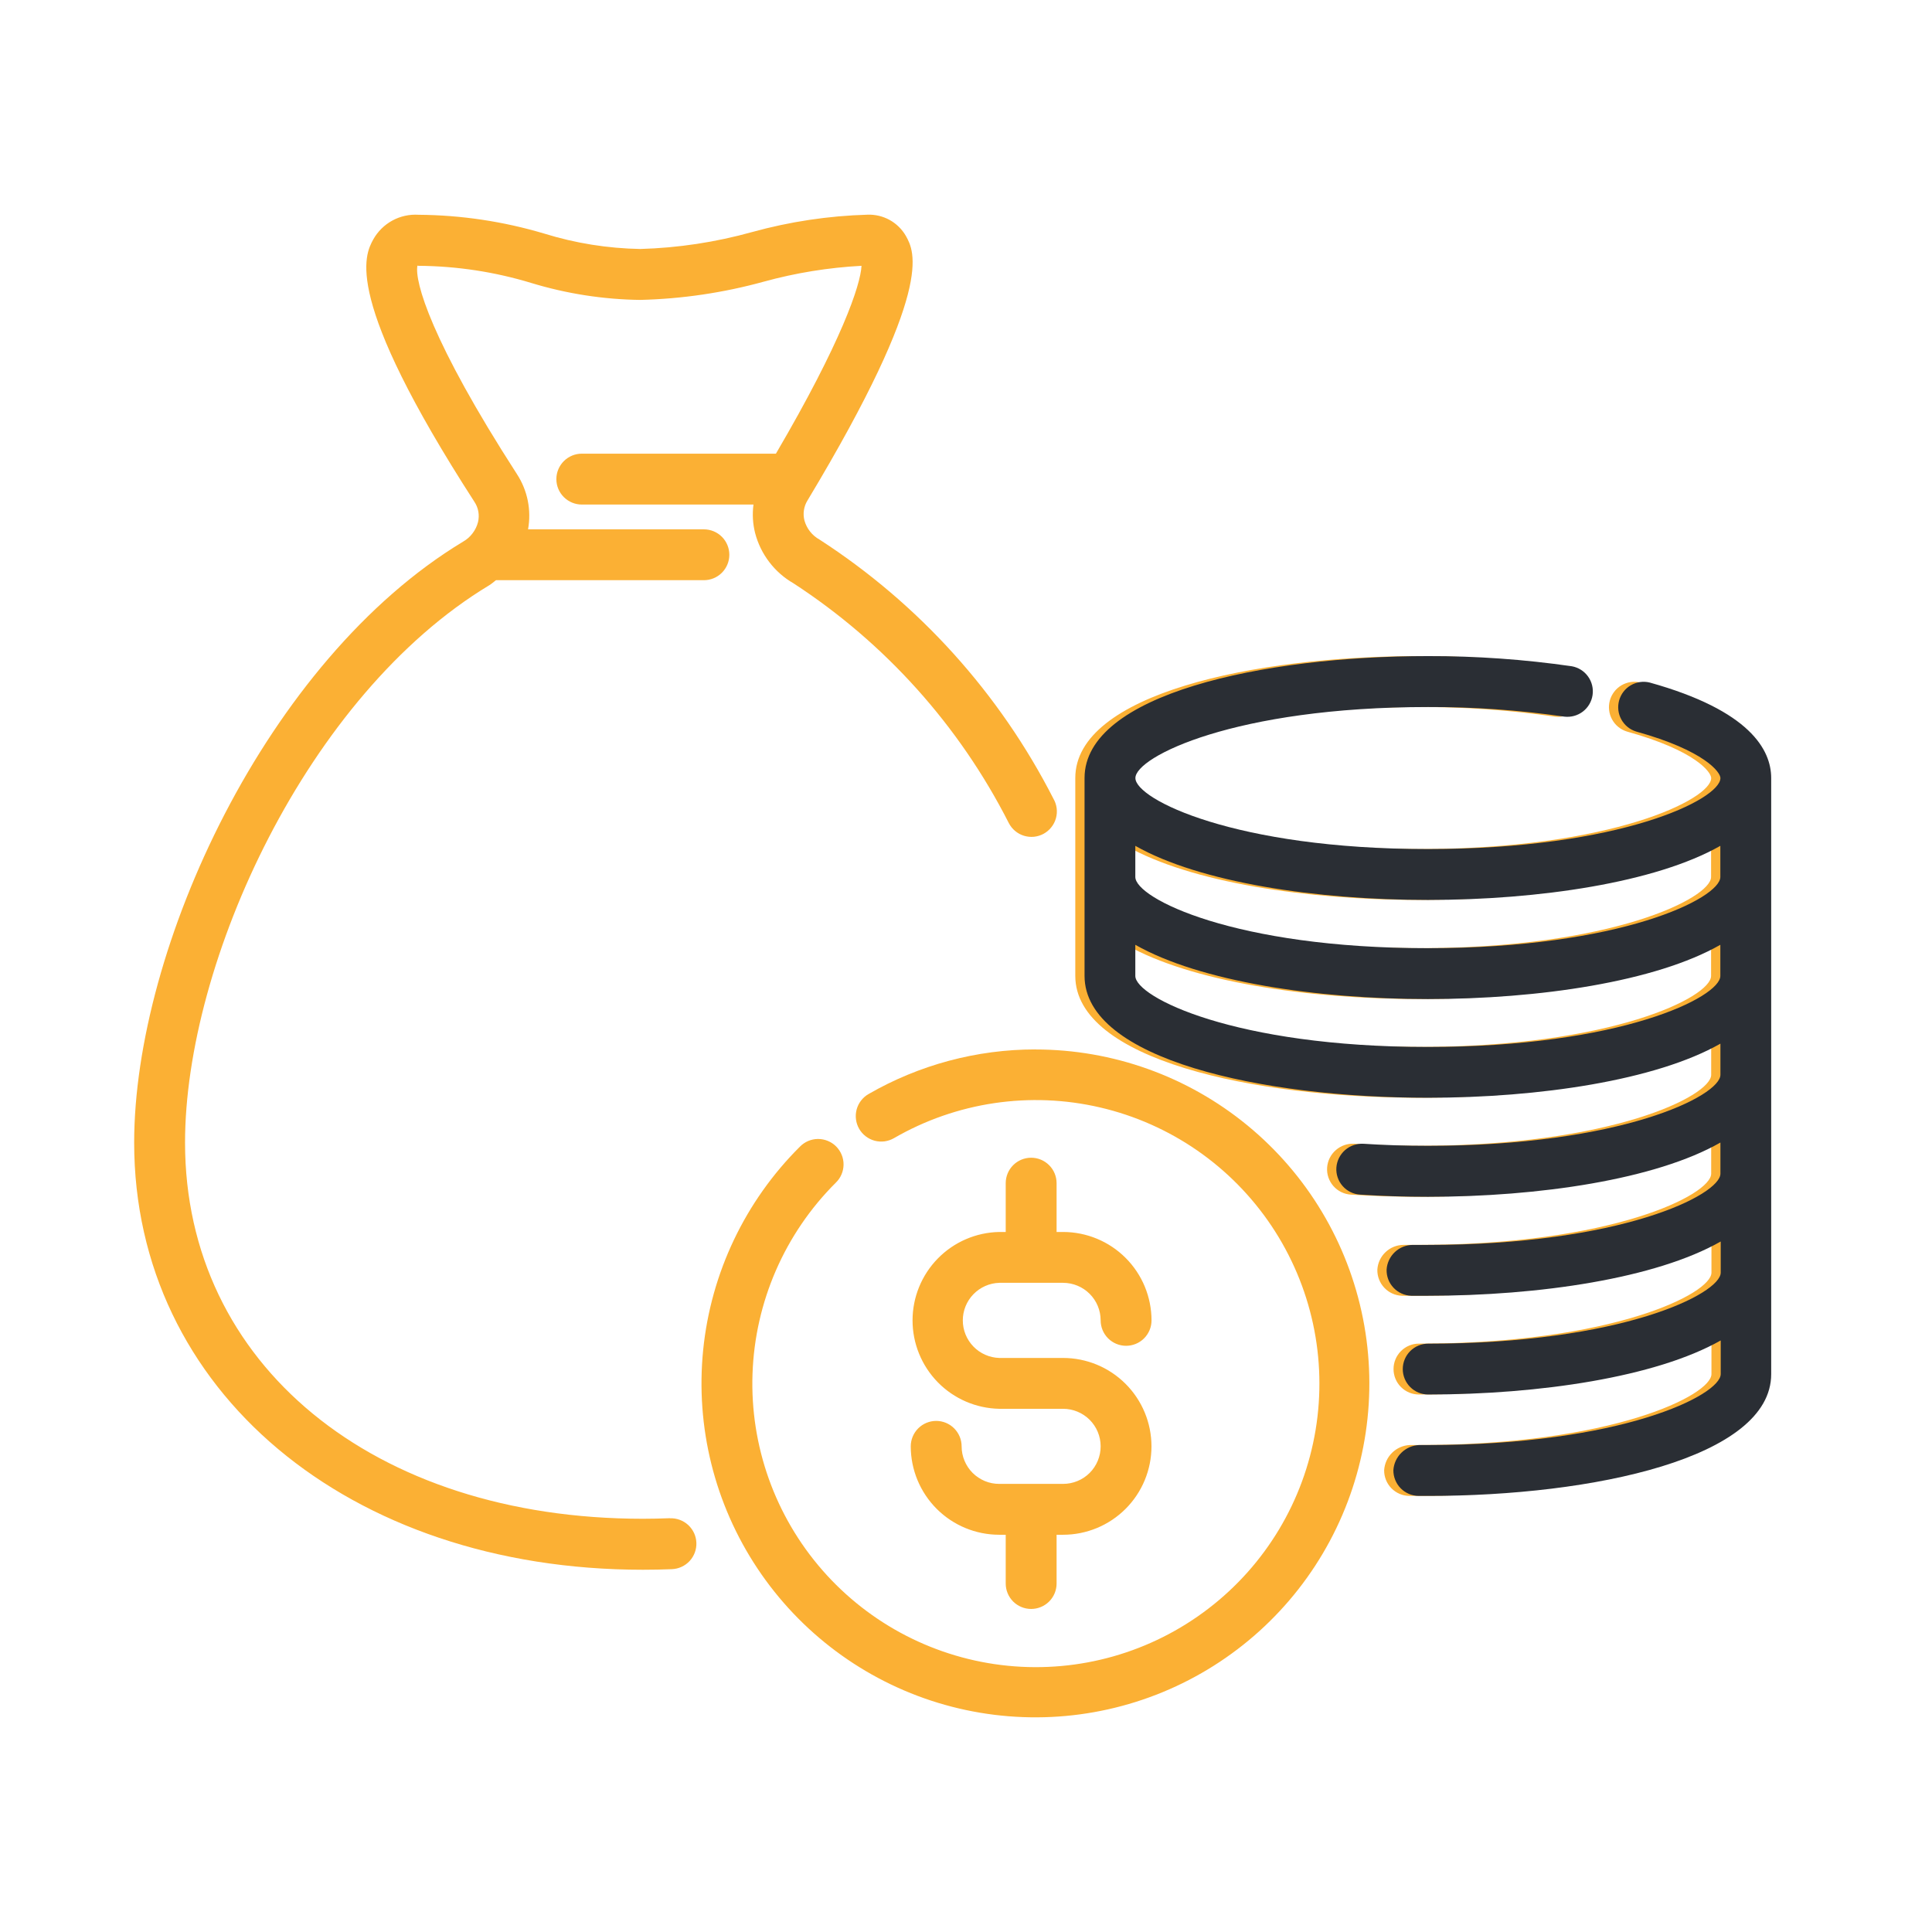<svg width="72" height="72" viewBox="0 0 72 72" fill="none" xmlns="http://www.w3.org/2000/svg">
<path d="M38.588 39.109C36.404 39.108 34.258 39.682 32.366 40.773C32.258 40.835 32.163 40.918 32.088 41.017C32.012 41.115 31.956 41.228 31.924 41.349C31.892 41.469 31.884 41.595 31.9 41.718C31.916 41.842 31.957 41.961 32.019 42.069C32.081 42.176 32.164 42.271 32.263 42.347C32.362 42.423 32.475 42.478 32.595 42.511C32.715 42.543 32.841 42.551 32.965 42.535C33.088 42.518 33.207 42.478 33.315 42.416C35.639 41.072 38.386 40.663 41 41.272C43.614 41.881 45.899 43.461 47.39 45.693C48.881 47.925 49.467 50.64 49.029 53.288C48.591 55.936 47.162 58.318 45.031 59.95C42.901 61.583 40.229 62.344 37.558 62.078C34.888 61.812 32.418 60.54 30.651 58.52C28.884 56.5 27.951 53.883 28.044 51.201C28.136 48.519 29.245 45.972 31.146 44.077C31.237 43.99 31.309 43.886 31.359 43.77C31.409 43.655 31.436 43.53 31.437 43.405C31.439 43.279 31.415 43.154 31.367 43.037C31.32 42.921 31.25 42.815 31.161 42.725C31.072 42.636 30.967 42.566 30.85 42.518C30.734 42.47 30.609 42.446 30.483 42.446C30.358 42.447 30.233 42.473 30.117 42.522C30.002 42.572 29.897 42.644 29.809 42.734C27.767 44.766 26.494 47.443 26.205 50.309C25.917 53.175 26.631 56.052 28.227 58.45C29.823 60.848 32.201 62.618 34.956 63.459C37.712 64.299 40.673 64.158 43.335 63.059C45.998 61.96 48.197 59.971 49.557 57.432C50.917 54.893 51.355 51.961 50.794 49.135C50.234 46.31 48.711 43.766 46.485 41.938C44.259 40.11 41.468 39.111 38.588 39.111V39.109Z" fill="#FBB034"/>
<path d="M39.619 55.3H37.24C37.056 55.301 36.873 55.265 36.703 55.195C36.533 55.124 36.379 55.022 36.248 54.892C36.118 54.762 36.015 54.607 35.944 54.437C35.873 54.267 35.837 54.085 35.837 53.901C35.837 53.65 35.737 53.409 35.559 53.231C35.382 53.053 35.14 52.953 34.889 52.953C34.638 52.953 34.397 53.053 34.219 53.231C34.041 53.409 33.941 53.65 33.941 53.901C33.942 54.775 34.29 55.612 34.907 56.23C35.525 56.848 36.362 57.195 37.236 57.196H37.48V59.014C37.48 59.265 37.58 59.506 37.757 59.684C37.935 59.861 38.176 59.961 38.428 59.961C38.679 59.961 38.92 59.861 39.098 59.684C39.276 59.506 39.376 59.265 39.376 59.014V57.196H39.617C40.491 57.196 41.329 56.849 41.947 56.231C42.565 55.613 42.912 54.775 42.912 53.901C42.912 53.028 42.565 52.19 41.947 51.572C41.329 50.954 40.491 50.607 39.617 50.607H37.24C36.876 50.596 36.53 50.443 36.277 50.182C36.023 49.921 35.881 49.571 35.881 49.207C35.881 48.843 36.023 48.493 36.277 48.232C36.53 47.971 36.876 47.818 37.24 47.807H39.619C39.99 47.808 40.346 47.955 40.608 48.217C40.871 48.48 41.018 48.835 41.018 49.206C41.018 49.458 41.118 49.699 41.296 49.877C41.474 50.054 41.715 50.154 41.966 50.154C42.218 50.154 42.459 50.054 42.636 49.877C42.814 49.699 42.914 49.458 42.914 49.206C42.913 48.333 42.566 47.495 41.948 46.878C41.33 46.26 40.493 45.913 39.619 45.912H39.376V44.093C39.376 43.842 39.276 43.6 39.098 43.423C38.92 43.245 38.679 43.145 38.428 43.145C38.176 43.145 37.935 43.245 37.757 43.423C37.58 43.6 37.48 43.842 37.48 44.093V45.912H37.24C36.377 45.928 35.555 46.283 34.951 46.899C34.347 47.515 34.008 48.344 34.008 49.207C34.008 50.07 34.347 50.898 34.951 51.515C35.555 52.131 36.377 52.485 37.24 52.502H39.619C39.99 52.502 40.346 52.65 40.609 52.912C40.871 53.175 41.018 53.53 41.018 53.901C41.018 54.272 40.871 54.628 40.609 54.891C40.346 55.153 39.99 55.3 39.619 55.3ZM61.134 25.435C60.895 25.377 60.642 25.414 60.429 25.538C60.217 25.663 60.061 25.866 59.995 26.103C59.929 26.341 59.959 26.595 60.077 26.811C60.195 27.027 60.393 27.189 60.629 27.262C63.193 27.974 63.771 28.778 63.771 28.996C63.771 29.787 60.061 31.642 52.87 31.642C45.679 31.642 41.969 29.787 41.969 28.996C41.969 28.204 45.677 26.349 52.87 26.349C54.572 26.343 56.271 26.463 57.955 26.707C58.2 26.736 58.447 26.669 58.643 26.519C58.839 26.369 58.969 26.148 59.006 25.904C59.042 25.66 58.982 25.411 58.838 25.211C58.694 25.01 58.477 24.874 58.234 24.83C56.458 24.573 54.665 24.446 52.87 24.451C46.707 24.451 40.073 25.873 40.073 28.993V36.367C40.073 39.488 46.707 40.91 52.87 40.91C57.013 40.91 61.361 40.264 63.771 38.894V40.054C63.771 40.845 60.061 42.7 52.87 42.7C52.045 42.7 51.241 42.675 50.469 42.624C50.218 42.61 49.972 42.694 49.783 42.86C49.593 43.025 49.477 43.258 49.458 43.509C49.449 43.634 49.465 43.759 49.505 43.877C49.545 43.995 49.608 44.105 49.69 44.199C49.772 44.293 49.872 44.37 49.984 44.425C50.096 44.48 50.218 44.512 50.343 44.52C51.158 44.573 52.003 44.601 52.87 44.601C57.013 44.601 61.361 43.955 63.771 42.579V43.739C63.771 44.53 60.061 46.393 52.87 46.393H52.558C52.505 46.393 52.475 46.393 52.306 46.393C52.057 46.395 51.818 46.49 51.637 46.661C51.456 46.831 51.346 47.064 51.33 47.312C51.323 47.563 51.416 47.807 51.588 47.99C51.76 48.174 51.998 48.281 52.25 48.289C52.376 48.289 52.456 48.289 52.509 48.289H52.635H52.88C57.023 48.289 61.371 47.642 63.781 46.267V47.427C63.781 48.218 60.072 50.073 52.88 50.073C52.629 50.073 52.388 50.173 52.21 50.351C52.032 50.529 51.933 50.77 51.933 51.021C51.933 51.273 52.032 51.514 52.21 51.691C52.388 51.869 52.629 51.969 52.88 51.969C57.023 51.969 61.371 51.322 63.781 49.953V51.206C63.781 51.997 60.072 53.852 52.88 53.852H52.541C52.293 53.863 52.059 53.964 51.882 54.138C51.705 54.311 51.599 54.543 51.583 54.79C51.58 55.041 51.678 55.283 51.853 55.463C52.029 55.642 52.269 55.745 52.52 55.748H52.88C59.029 55.752 65.663 54.33 65.663 51.209V28.996C65.663 27.947 64.876 26.478 61.134 25.435ZM52.867 33.538C57.009 33.538 61.357 32.892 63.767 31.522V32.682C63.767 33.473 60.058 35.336 52.867 35.336C45.676 35.336 41.965 33.48 41.965 32.682V31.522C44.375 32.892 48.728 33.538 52.867 33.538ZM52.867 39.016C45.673 39.016 41.965 37.161 41.965 36.37V35.21C44.375 36.58 48.721 37.232 52.867 37.232C57.012 37.232 61.357 36.586 63.767 35.21V36.37C63.767 37.161 60.058 39.016 52.867 39.016ZM24.968 56.579C24.634 56.592 24.298 56.6 23.957 56.6C13.91 56.6 6.896 50.835 6.896 42.583C6.896 35.853 11.445 25.901 18.231 21.812C18.323 21.755 18.4 21.686 18.483 21.622H26.232C26.483 21.622 26.724 21.523 26.902 21.345C27.08 21.167 27.18 20.926 27.18 20.675C27.18 20.423 27.08 20.182 26.902 20.004C26.724 19.827 26.483 19.727 26.232 19.727H19.679C19.808 19.014 19.661 18.279 19.267 17.672C16.063 12.709 15.44 10.476 15.557 9.897C15.569 9.904 15.583 9.907 15.597 9.906C17.02 9.916 18.435 10.131 19.797 10.545C21.114 10.946 22.482 11.159 23.858 11.177C25.415 11.139 26.961 10.911 28.462 10.497C29.652 10.17 30.874 9.971 32.106 9.906C32.072 10.62 31.364 12.729 28.916 16.907H21.682C21.431 16.907 21.19 17.007 21.012 17.185C20.834 17.363 20.734 17.604 20.734 17.855C20.734 18.107 20.834 18.348 21.012 18.525C21.19 18.703 21.431 18.803 21.682 18.803H28.08C28.033 19.156 28.053 19.515 28.14 19.861C28.242 20.253 28.421 20.622 28.667 20.944C28.913 21.267 29.22 21.537 29.572 21.739C32.984 23.961 35.751 27.042 37.595 30.673C37.653 30.785 37.732 30.885 37.829 30.966C37.926 31.048 38.038 31.109 38.159 31.146C38.28 31.183 38.407 31.196 38.533 31.184C38.658 31.171 38.781 31.133 38.892 31.073C39.003 31.012 39.101 30.93 39.179 30.831C39.258 30.733 39.317 30.619 39.351 30.497C39.385 30.375 39.395 30.248 39.379 30.123C39.363 29.997 39.322 29.876 39.259 29.767C37.253 25.836 34.245 22.504 30.539 20.107C30.403 20.032 30.284 19.93 30.188 19.808C30.091 19.686 30.021 19.546 29.979 19.396C29.947 19.27 29.94 19.139 29.96 19.011C29.98 18.882 30.025 18.759 30.094 18.649C34.851 10.735 34.083 9.376 33.759 8.791C33.615 8.542 33.406 8.337 33.154 8.197C32.901 8.058 32.616 7.99 32.328 8.001C30.875 8.043 29.433 8.26 28.032 8.647C26.672 9.026 25.272 9.239 23.861 9.279C22.648 9.257 21.444 9.065 20.285 8.706C18.764 8.252 17.186 8.016 15.6 8.004C15.261 7.982 14.922 8.056 14.624 8.218C14.325 8.38 14.079 8.624 13.912 8.92C13.594 9.505 12.747 11.06 17.677 18.696C17.751 18.806 17.802 18.93 17.826 19.06C17.849 19.191 17.846 19.325 17.815 19.454C17.776 19.608 17.706 19.752 17.609 19.878C17.513 20.005 17.392 20.11 17.254 20.188C9.929 24.608 5 35.336 5 42.583C5 51.802 12.975 58.5 23.957 58.5C24.321 58.5 24.683 58.493 25.041 58.478C25.166 58.473 25.288 58.443 25.401 58.391C25.514 58.339 25.616 58.265 25.701 58.174C25.785 58.082 25.851 57.975 25.894 57.858C25.937 57.741 25.957 57.617 25.952 57.492C25.947 57.368 25.918 57.246 25.866 57.133C25.813 57.02 25.739 56.918 25.648 56.833C25.556 56.749 25.449 56.683 25.332 56.64C25.215 56.597 25.091 56.577 24.967 56.582L24.968 56.579Z" fill="#FBB034"/>
<path d="M61.479 25.436C61.24 25.377 60.987 25.414 60.774 25.539C60.561 25.663 60.406 25.866 60.34 26.104C60.274 26.341 60.303 26.595 60.422 26.811C60.54 27.027 60.738 27.189 60.974 27.262C63.538 27.975 64.115 28.779 64.115 28.996C64.115 29.787 60.406 31.642 53.215 31.642C46.024 31.642 42.313 29.787 42.313 28.996C42.313 28.205 46.022 26.349 53.215 26.349C54.916 26.343 56.616 26.463 58.299 26.707C58.544 26.736 58.791 26.669 58.988 26.519C59.184 26.369 59.314 26.149 59.35 25.904C59.387 25.66 59.326 25.411 59.182 25.211C59.038 25.01 58.822 24.874 58.579 24.83C56.802 24.573 55.01 24.447 53.215 24.451C47.051 24.451 40.418 25.873 40.418 28.993V36.368C40.418 39.488 47.051 40.91 53.215 40.91C57.358 40.91 61.705 40.264 64.115 38.894V40.054C64.115 40.845 60.406 42.701 53.215 42.701C52.39 42.701 51.586 42.675 50.814 42.625C50.563 42.61 50.316 42.695 50.127 42.86C49.938 43.026 49.822 43.259 49.803 43.51C49.794 43.634 49.81 43.759 49.85 43.877C49.89 43.996 49.952 44.105 50.035 44.199C50.117 44.293 50.217 44.37 50.329 44.425C50.441 44.48 50.563 44.513 50.687 44.52C51.503 44.574 52.348 44.601 53.215 44.601C57.358 44.601 61.705 43.956 64.115 42.579V43.739C64.115 44.531 60.406 46.394 53.215 46.394H52.903C52.85 46.394 52.819 46.394 52.65 46.394C52.402 46.395 52.163 46.491 51.982 46.661C51.801 46.832 51.691 47.064 51.675 47.312C51.667 47.564 51.76 47.808 51.933 47.991C52.105 48.174 52.343 48.281 52.594 48.289C52.721 48.289 52.8 48.289 52.854 48.289H52.98H53.225C57.368 48.289 61.715 47.642 64.126 46.267V47.427C64.126 48.218 60.416 50.074 53.225 50.074C52.974 50.074 52.733 50.173 52.555 50.351C52.377 50.529 52.277 50.77 52.277 51.022C52.277 51.273 52.377 51.514 52.555 51.692C52.733 51.87 52.974 51.969 53.225 51.969C57.368 51.969 61.715 51.322 64.126 49.954V51.206C64.126 51.997 60.416 53.852 53.225 53.852H52.885C52.638 53.863 52.404 53.965 52.227 54.138C52.05 54.311 51.943 54.543 51.927 54.79C51.925 55.041 52.022 55.283 52.198 55.463C52.374 55.643 52.614 55.745 52.865 55.748H53.225C59.374 55.752 66.007 54.33 66.007 51.21V28.996C66.007 27.947 65.221 26.478 61.479 25.436ZM53.211 33.538C57.354 33.538 61.702 32.892 64.112 31.522V32.682C64.112 33.474 60.402 35.336 53.211 35.336C46.02 35.336 42.31 33.48 42.31 32.682V31.522C44.72 32.892 49.072 33.538 53.211 33.538ZM53.211 39.017C46.018 39.017 42.31 37.161 42.31 36.37V35.21C44.72 36.58 49.066 37.232 53.211 37.232C57.356 37.232 61.702 36.586 64.112 35.21V36.37C64.112 37.161 60.402 39.017 53.211 39.017Z" fill="#2A2E34"/>
</svg>
